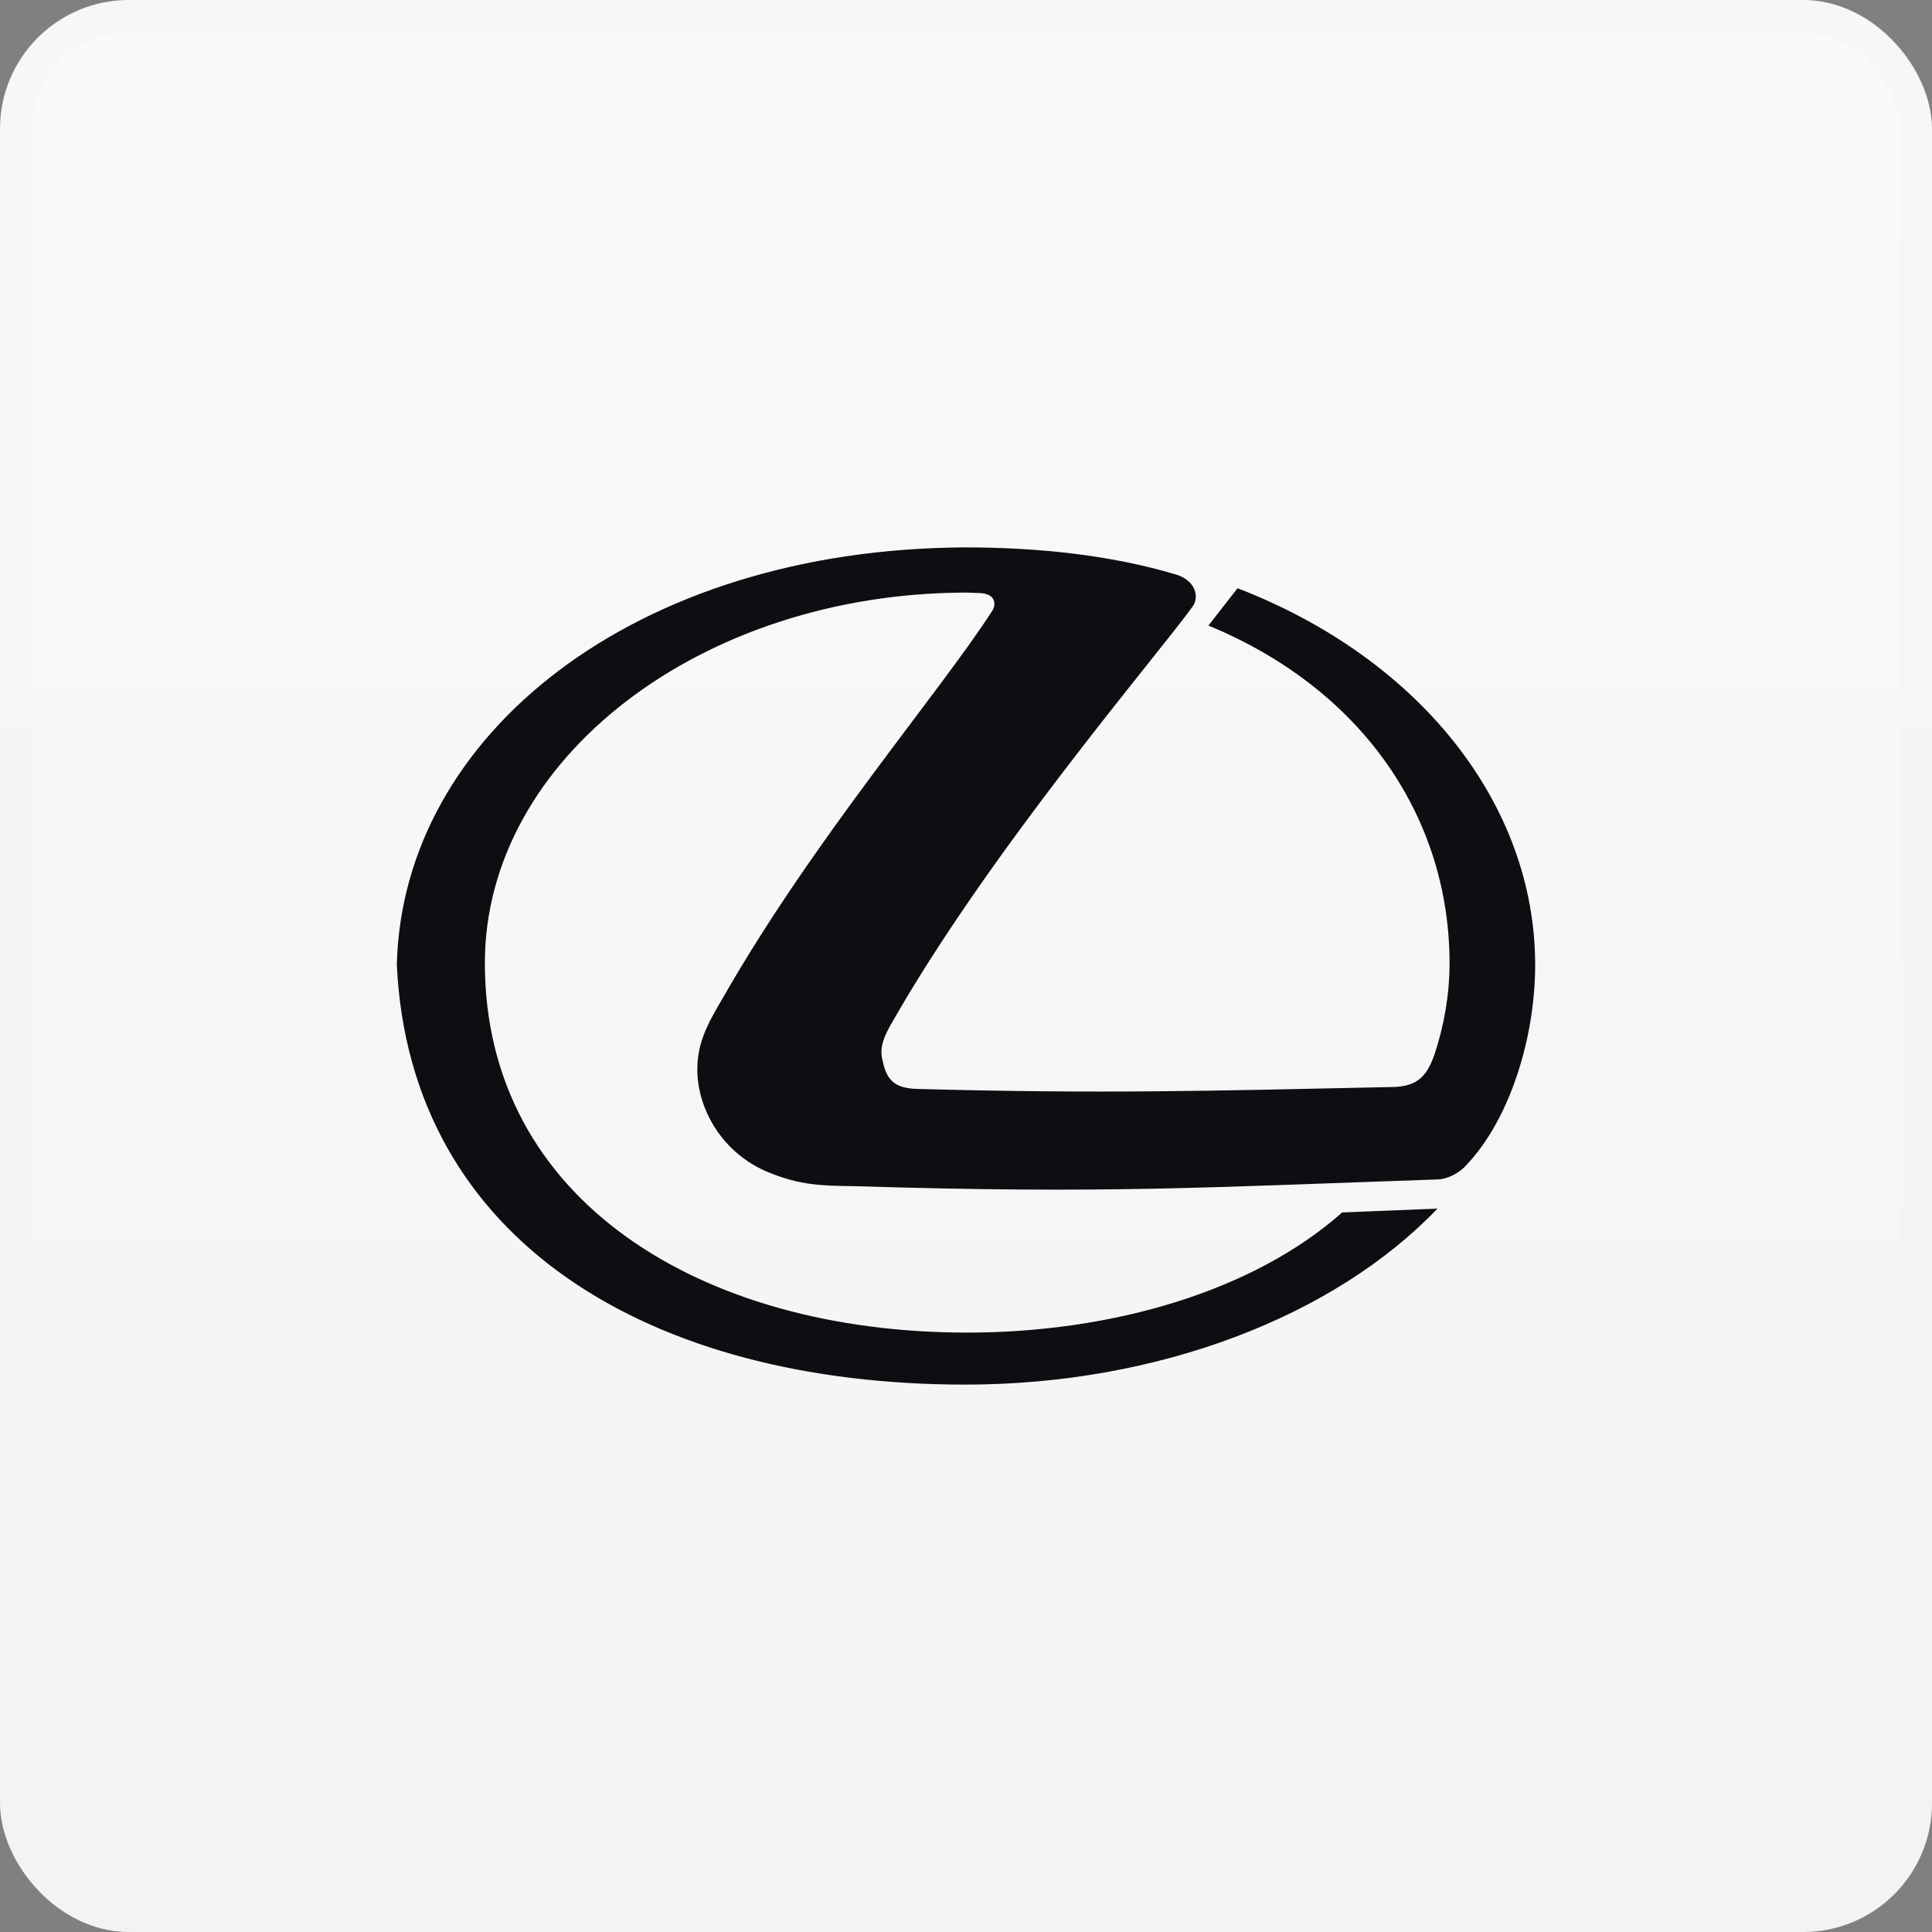 <?xml version="1.0" encoding="UTF-8"?> <svg xmlns="http://www.w3.org/2000/svg" width="60" height="60" viewBox="0 0 60 60" fill="none"><rect x="0" y="0" width="60" height="60" fill="#808080" stroke="none"/><rect x="0.5" y="0.5" width="59" height="59" rx="3.5" fill="url(#paint0_linear_510_6764)"></rect><rect x="0.5" y="0.5" width="59" height="59" rx="3.5" stroke="url(#paint1_linear_510_6764)"></rect><path fill-rule="evenodd" clip-rule="evenodd" d="M30.416 18.418C30.973 18.433 30.914 18.825 30.822 18.959C29.179 21.515 25.298 26.014 22.472 30.951C22.004 31.75 21.656 32.339 21.656 33.217C21.656 34.407 22.398 35.814 23.891 36.418C24.873 36.811 25.491 36.823 26.55 36.838C34.417 37.081 37.571 36.869 44.61 36.63C45.017 36.629 45.395 36.355 45.531 36.19C46.892 34.77 47.676 32.219 47.676 29.969C47.676 24.956 44.066 20.44 38.433 18.268L37.529 19.427C42.466 21.468 45.017 25.543 45.017 29.907C45.017 30.889 44.85 31.84 44.549 32.749C44.325 33.382 44.05 33.746 43.25 33.758C37.514 33.881 34.266 33.971 28.514 33.819C27.772 33.804 27.532 33.533 27.412 32.946C27.32 32.597 27.396 32.308 27.637 31.871C30.687 26.467 36.002 20.29 37.045 18.825C37.243 18.554 37.15 18.008 36.47 17.827C34.478 17.239 32.244 17 29.979 17C19.724 17.042 12.49 22.81 12.324 29.969C12.735 38.562 20.207 43 29.979 43C35.959 43 41.437 40.886 44.642 37.534L41.681 37.654C38.947 40.085 34.567 41.385 30.037 41.385C21.78 41.385 15.058 37.279 15.058 29.907C15.058 23.567 21.779 18.403 30.037 18.403L30.416 18.418Z" fill="#0D0E11"></path><defs><linearGradient id="paint0_linear_510_6764" x1="30" y1="0" x2="30" y2="60" gradientUnits="userSpaceOnUse"><stop stop-color="#FAFAFA"></stop><stop offset="1" stop-color="#F3F3F3"></stop></linearGradient><linearGradient id="paint1_linear_510_6764" x1="30" y1="0" x2="30" y2="60" gradientUnits="userSpaceOnUse"><stop stop-color="#F7F7F7"></stop><stop offset="1" stop-color="#F3F3F3"></stop></linearGradient></defs></svg> 
